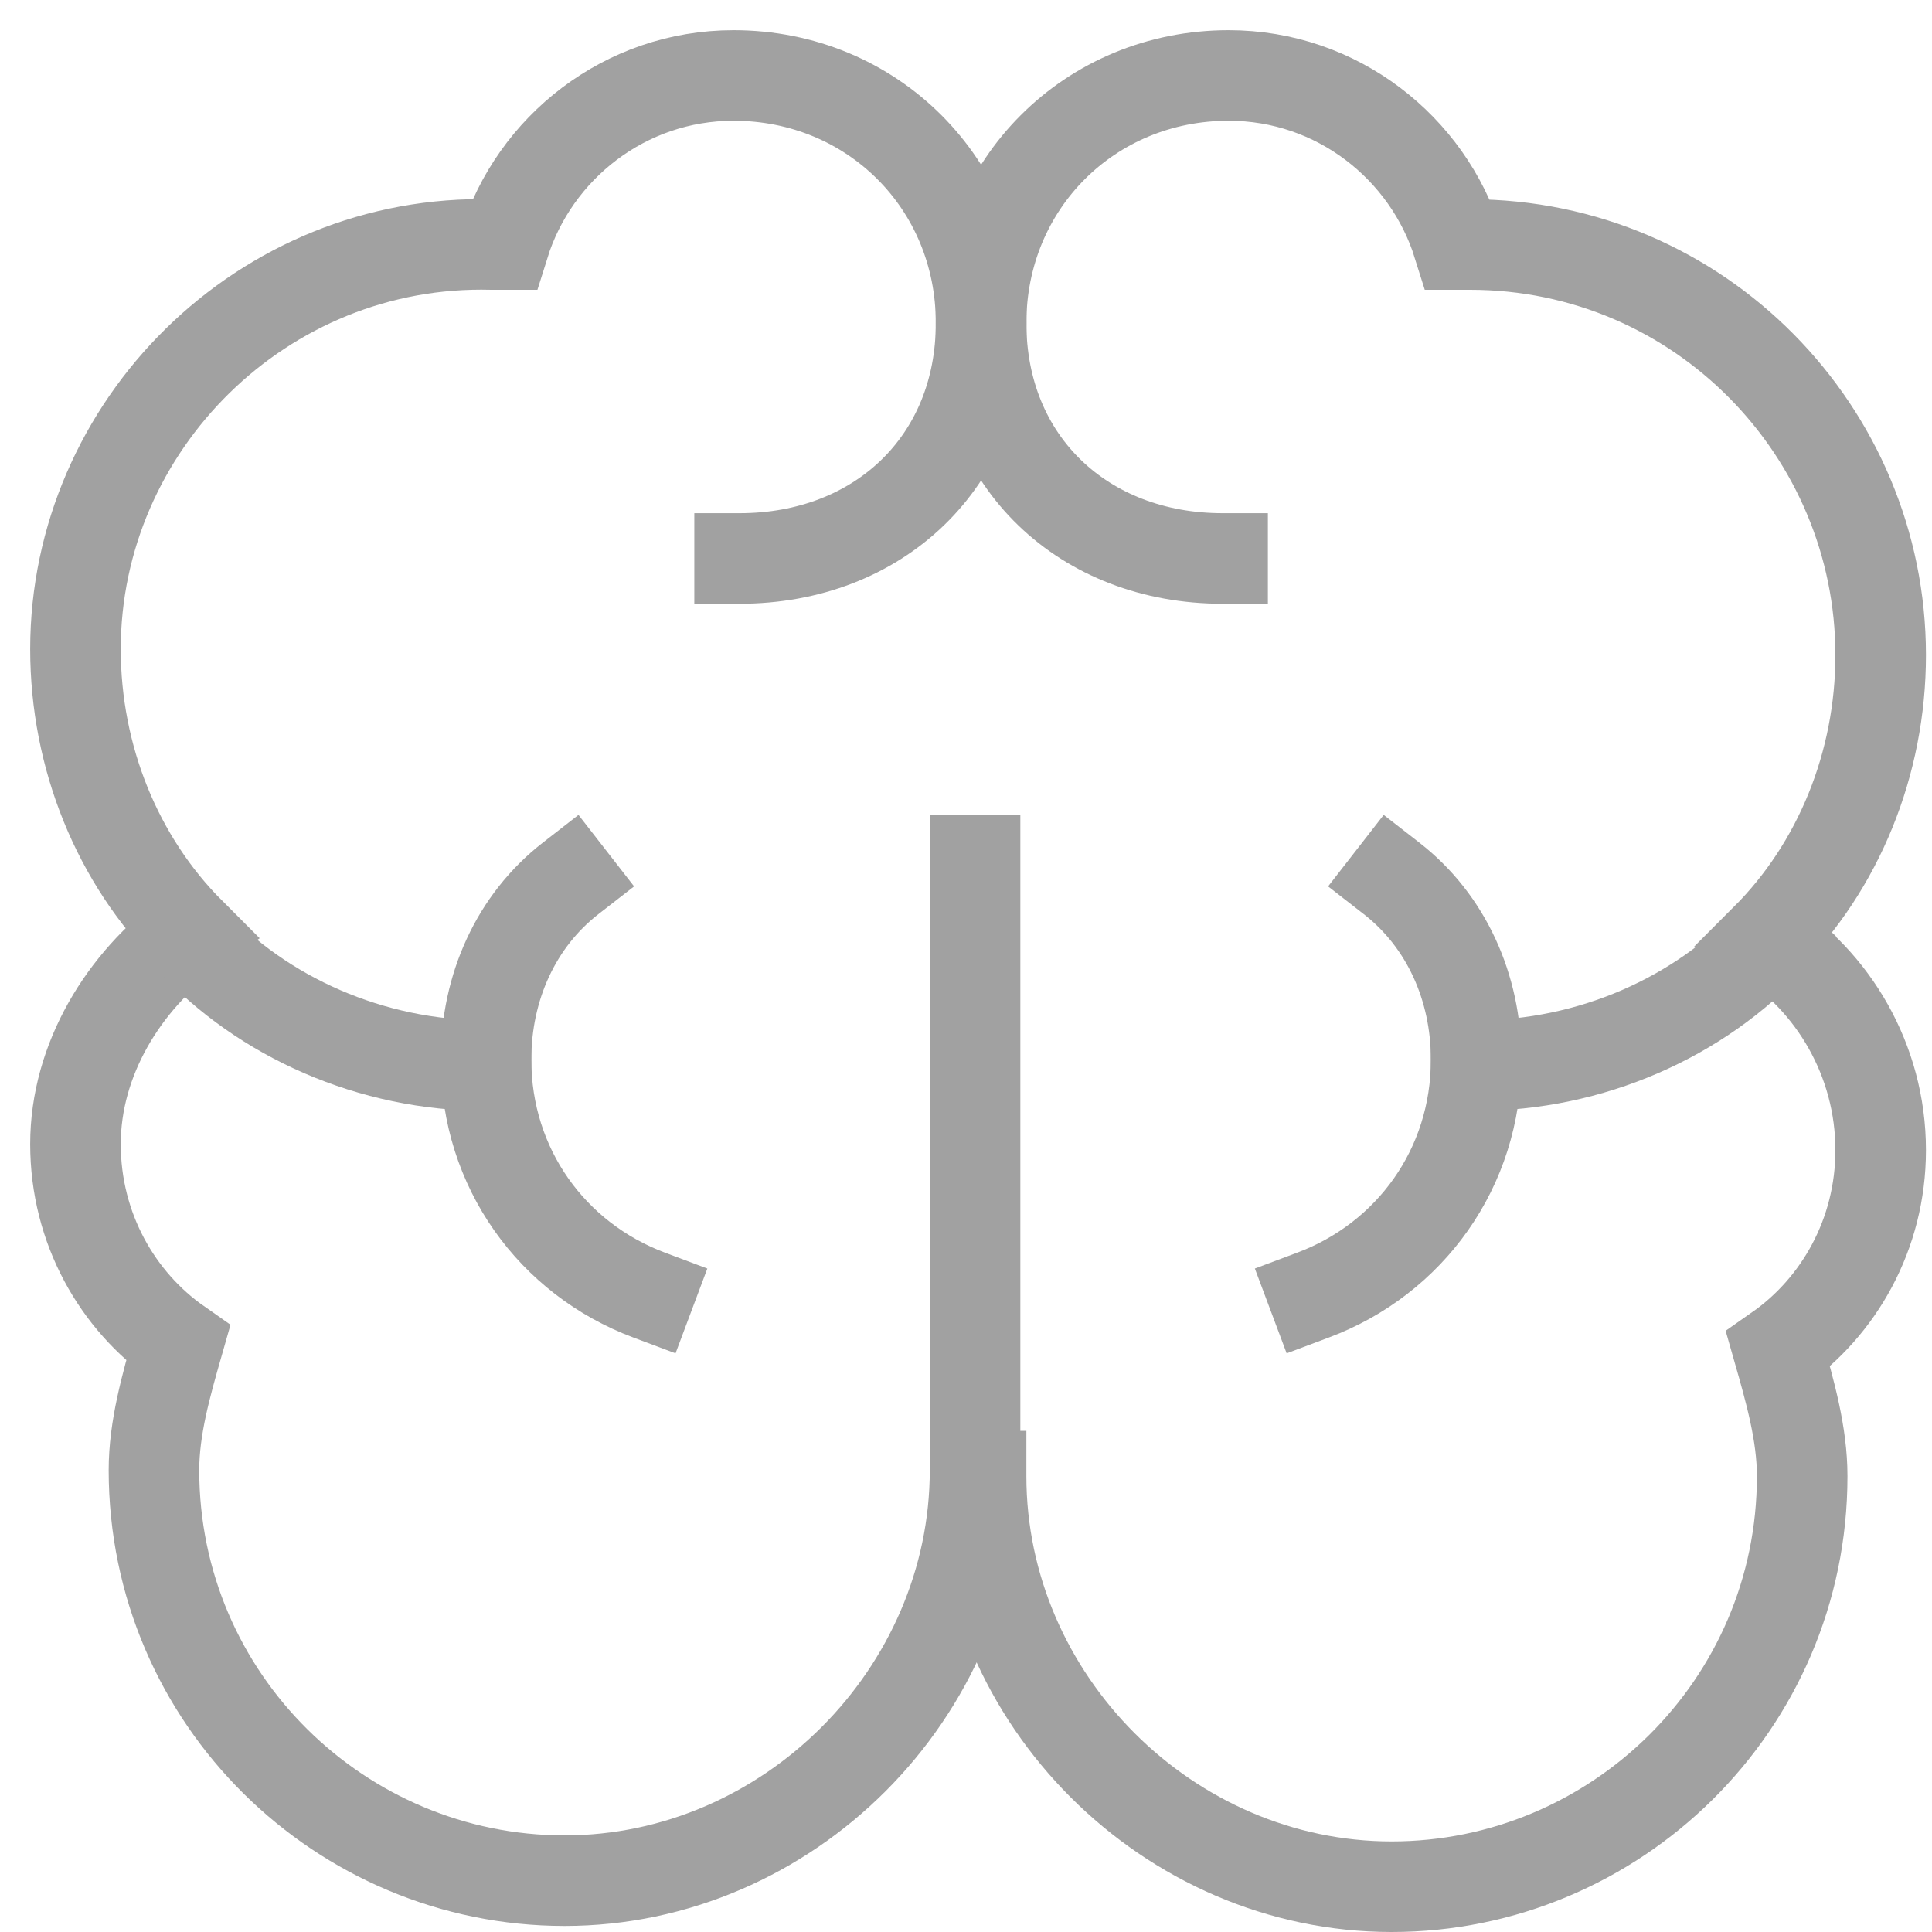 <?xml version="1.0" encoding="UTF-8"?>
<svg xmlns="http://www.w3.org/2000/svg" width="32" height="32" viewBox="0 0 32 32">
  <g class="nc-icon-wrapper" fill="#A1A1A1" stroke-linecap="square" stroke-linejoin="miter" transform="translate(0.25 0.25)" stroke-miterlimit="10">
    <path fill="none" stroke="#A1A1A1" stroke-width="1.5" d="M16,5.1 C16,2.8,14.2,1,11.9,1c-1.8,0-3.3,1.2-3.8,2.8c-0.1,0-0.2,0-0.2,0C4.1,3.7,1,6.8,1,10.5c0,1.8,0.7,3.5,1.9,4.7C1.8,16,1,17.3,1,18.7 c0,1.4,0.7,2.6,1.7,3.3c-0.2,0.7-0.4,1.4-0.4,2.1c0,3.8,3.1,6.8,6.8,6.8s6.8-3.1,6.8-6.8V14"></path>
    <path fill="none" stroke="#A1A1A1" stroke-width="1.5" d="M16,5.1 C16,2.8,17.8,1,20.1,1c1.8,0,3.3,1.2,3.8,2.8c0.1,0,0.2,0,0.2,0c3.8,0,6.8,3.1,6.8,6.8c0,1.8-0.7,3.5-1.9,4.7c1.1,0.7,1.9,2,1.9,3.5 c0,1.4-0.7,2.6-1.7,3.3c0.2,0.7,0.4,1.4,0.4,2.1c0,3.8-3.1,6.8-6.8,6.8S16,27.9,16,24.2"></path>
    <path fill="none" stroke="#A1A1A1" stroke-width="1.5" d="M7.8,17.4 c-1.9,0-3.7-0.8-4.9-2.1"></path>
    <path fill="none" stroke="#A1A1A1" stroke-width="1.5" d="M24.2,17.4 c1.9,0,3.7-0.8,4.9-2.1"></path>
    <path fill="none" stroke="#A1A1A1" stroke-width="1.5" d="M16,5.1C16,7.4,14.3,9,12,9 "></path>
    <path fill="none" stroke="#A1A1A1" stroke-width="1.5" d="M16,5.1C16,7.4,17.7,9,20,9 "></path>
    <path fill="none" stroke="#A1A1A1" stroke-width="1.5" d="M10.5,21.2 c-1.6-0.6-2.7-2.1-2.7-3.9c0-1.2,0.5-2.3,1.4-3"></path>
    <path fill="none" stroke="#A1A1A1" stroke-width="1.5" d="M21.5,21.2 c1.6-0.6,2.7-2.1,2.7-3.9c0-1.2-0.5-2.3-1.4-3"></path>
  </g>
</svg>
